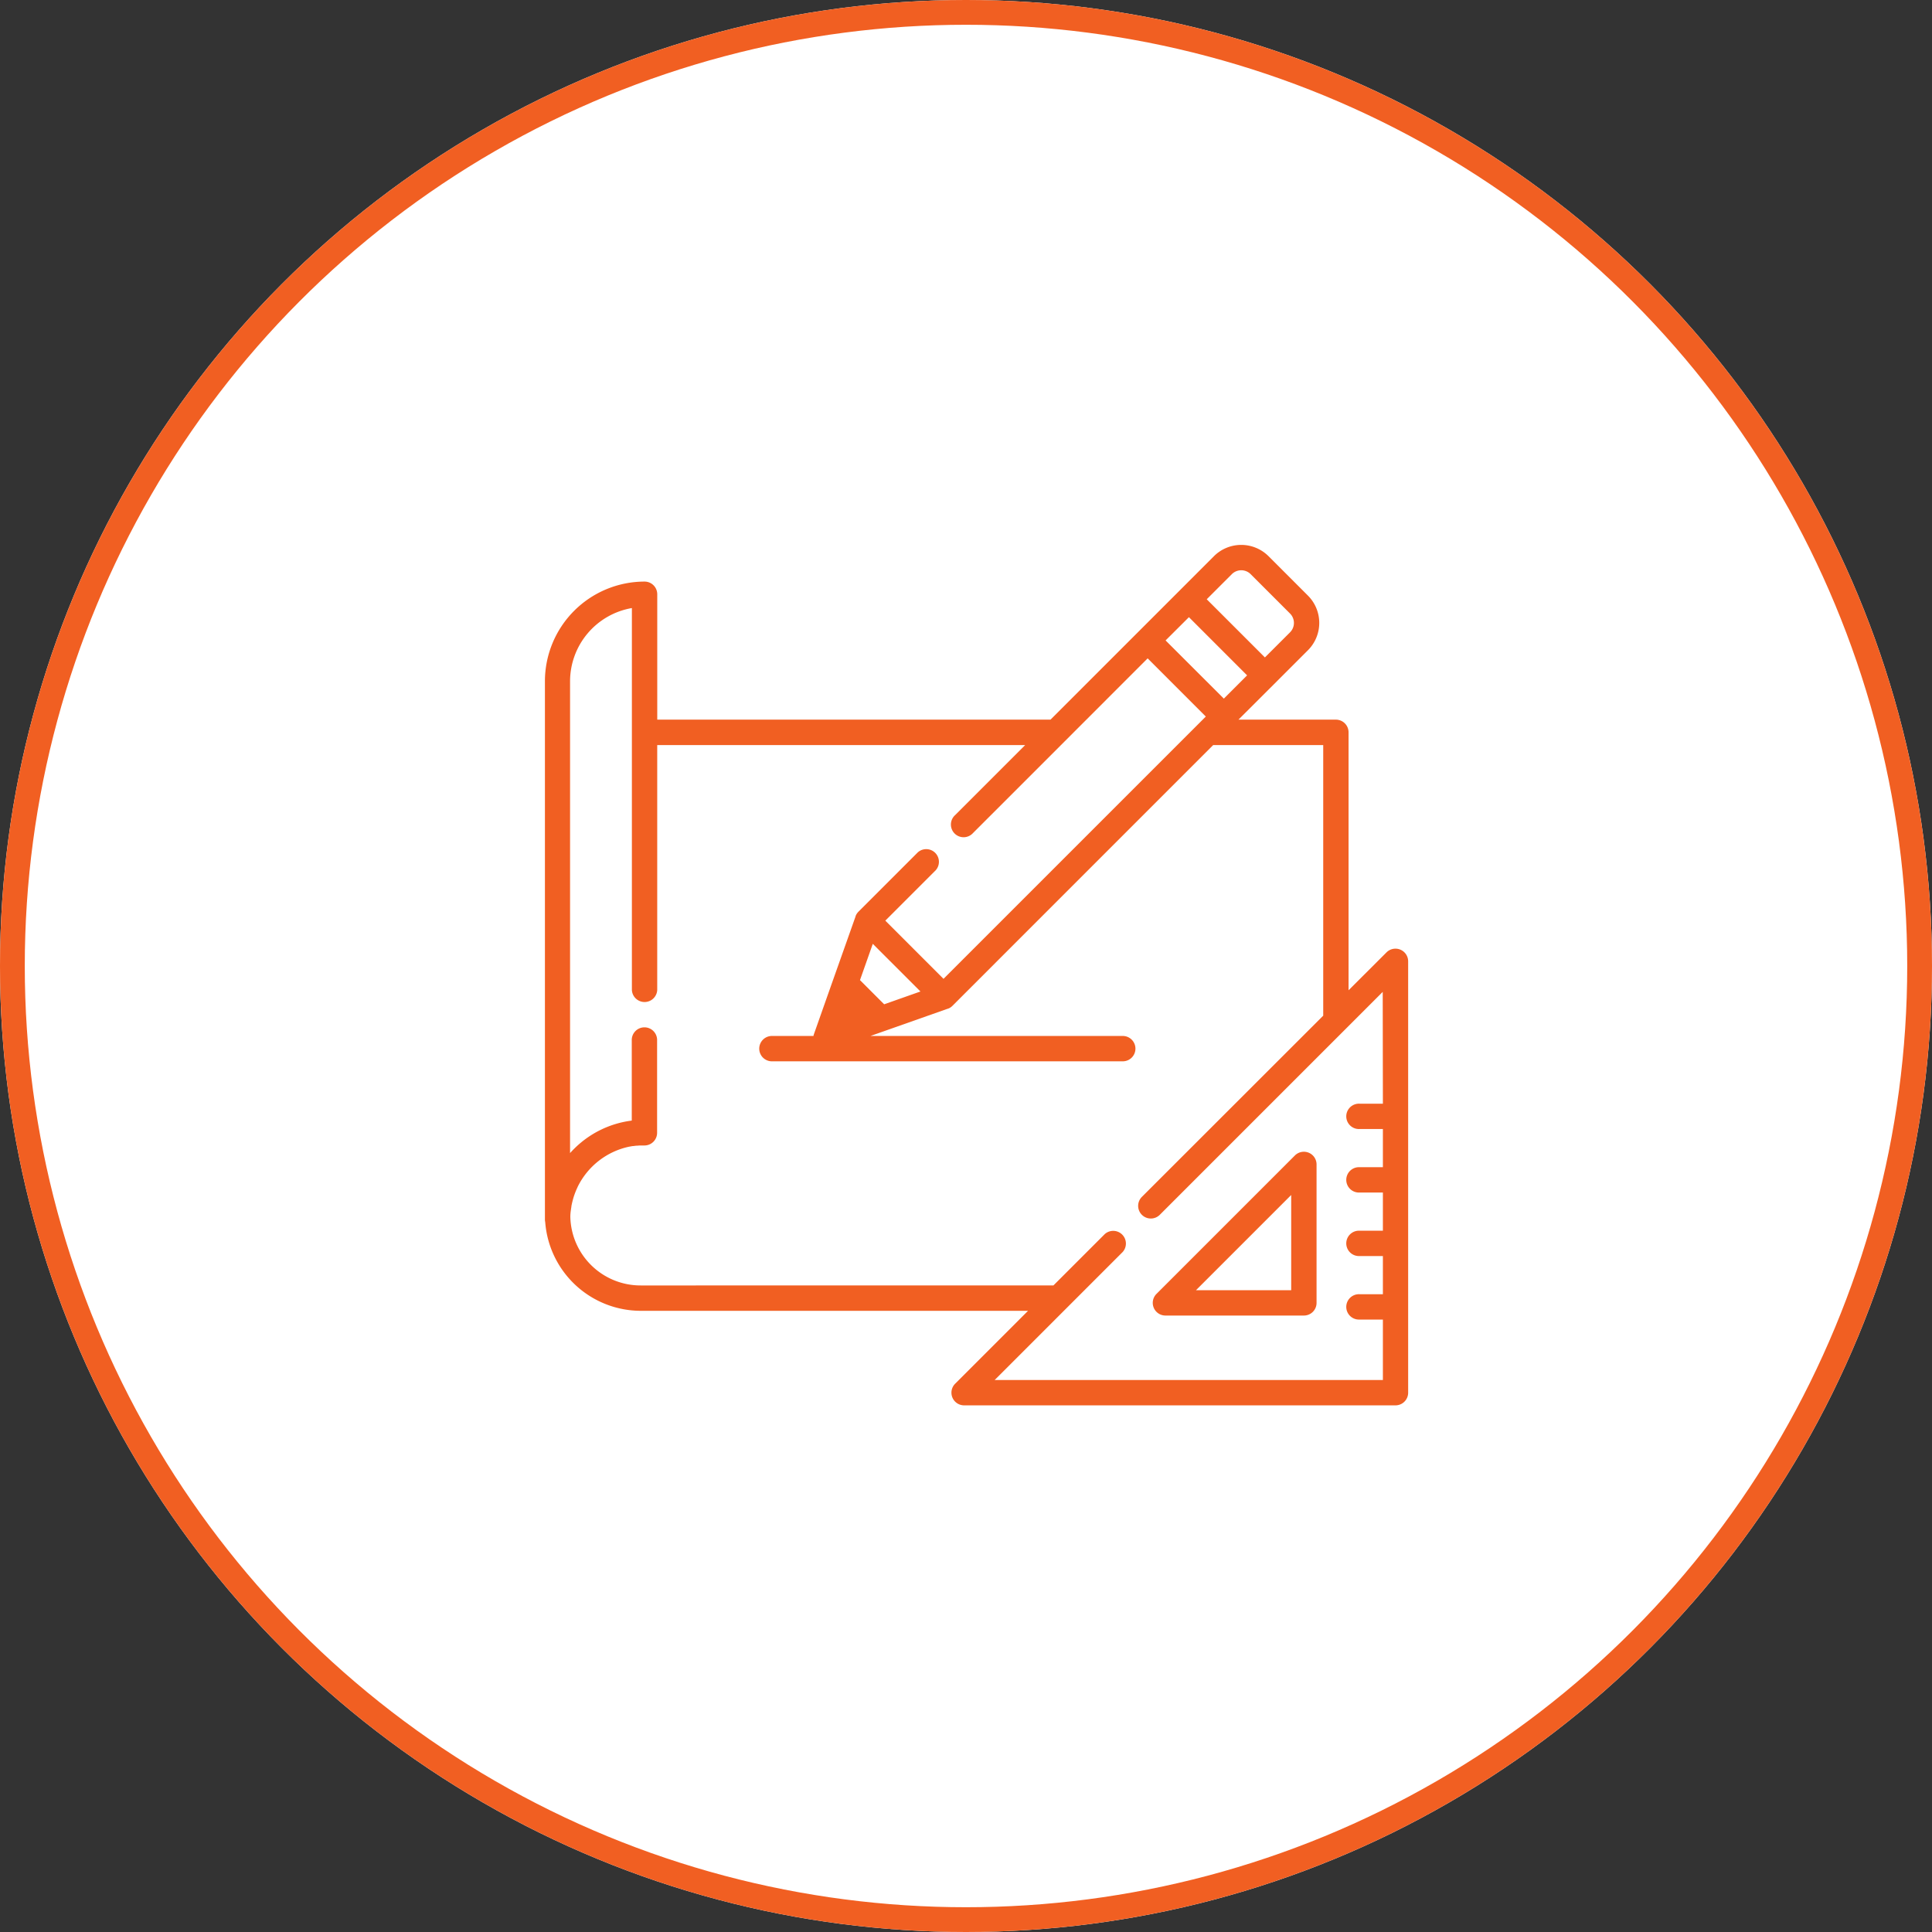 <svg xmlns="http://www.w3.org/2000/svg" width="78" height="78" viewBox="0 0 78 78">
  <rect x="0" y="0" width="78" height="78" fill="#333333" stroke="none"/>
  <g id="epc-1" transform="translate(-219 -715)">
    <g id="Ellipse_6" data-name="Ellipse 6" transform="translate(219 715)" fill="#fff" stroke="#f15f22" stroke-width="1">
      <circle cx="39" cy="39" r="39" stroke="none"/>
      <circle cx="39" cy="39" r="38.5" fill="none"/>
    </g>
    <g id="sketch-orange" transform="translate(241 736.18)">
      <g id="Group_72" data-name="Group 72" transform="translate(24.539 25.319)">
        <g id="Group_71" data-name="Group 71">
          <path id="Path_64" data-name="Path 64" d="M366.814,360.788a.512.512,0,0,0-.557.111l-5.59,5.59a.512.512,0,0,0,.362.873h5.59a.511.511,0,0,0,.512-.512v-5.59A.512.512,0,0,0,366.814,360.788Zm-4.551,5.551,3.844-3.844v3.844Z" transform="translate(-360.517 -360.749)" fill="#f15f22"/>
        </g>
      </g>
      <g id="Group_74" data-name="Group 74" transform="translate(0 0.82)">
        <g id="Group_73" data-name="Group 73">
          <path id="Path_65" data-name="Path 65" d="M34.534,17.159a.511.511,0,0,0-.557.111L32.445,18.8V8.386a.512.512,0,0,0-.512-.512H28L29.43,6.447h0l1.375-1.375a1.56,1.56,0,0,0,0-2.206l-1.59-1.59a1.56,1.56,0,0,0-2.206,0L25.634,2.652,23.972,4.314l-3.56,3.56H4.535V2.814A.512.512,0,0,0,4.023,2.3,4.028,4.028,0,0,0,0,6.325V28.051a.513.513,0,0,0,.012.11,3.874,3.874,0,0,0,3.863,3.58H19.505l-2.944,2.944a.512.512,0,0,0,.362.873H34.339a.512.512,0,0,0,.512-.512V17.632A.512.512,0,0,0,34.534,17.159ZM27.733,2a.537.537,0,0,1,.759,0l1.59,1.59a.537.537,0,0,1,0,.759L29.068,5.362,26.719,3.014ZM26,3.737l2.349,2.349-.939.939L25.058,4.676Zm7.831,19.642h-.944a.512.512,0,1,0,0,1.023h.944v1.541h-.944a.512.512,0,1,0,0,1.023h.944v1.541h-.944a.512.512,0,1,0,0,1.023h.944v1.541h-.944a.512.512,0,1,0,0,1.023h.944v2.44H18.158l5.167-5.167a.512.512,0,0,0-.723-.723l-2.073,2.073H3.875a2.836,2.836,0,0,1-2.849-2.76q0-.146.023-.289v0q.009-.068.02-.135l0-.015q.011-.06.024-.119l.008-.033q.012-.05.025-.1l.015-.054c.007-.026.015-.052.023-.078s.017-.051.026-.076.012-.036.019-.053c.012-.033.026-.067.039-.1l.012-.029c.017-.041.036-.081.055-.121l0-.005a3.011,3.011,0,0,1,2.093-1.637l.008,0c.042-.009.085-.016.128-.023l.022,0,.117-.015.033,0,.114-.009.036,0q.075,0,.151,0a.512.512,0,0,0,.512-.512V20.831a.512.512,0,1,0-1.023,0v3.23a4,4,0,0,0-2.3,1.112c-.067.065-.13.132-.191.2V6.325A3.005,3.005,0,0,1,3.511,3.369V18.785h0a.512.512,0,0,0,1.023,0h0V8.9H19.389l-2.828,2.828a.512.512,0,1,0,.723.723l3.7-3.7h0L24.334,5.4l2.348,2.349-.276.276h0L16.092,18.338l-2.349-2.349,2.033-2.033a.512.512,0,0,0-.723-.723l-2.395,2.395a.514.514,0,0,0-.036.04l-.011.014-.021.029-.011.018-.016.029-.009.02-.013.03,0,.011-1,2.823-.679,1.925a.517.517,0,0,0-.02.078h-1.7a.512.512,0,0,0,0,1.023H23.306a.512.512,0,1,0,0-1.023H13.143l3.119-1.1.008,0,.036-.015.014-.006.036-.02.012-.007.036-.026.009-.007a.514.514,0,0,0,.041-.037L26.98,8.9h4.442V19.825L24.1,27.142a.512.512,0,0,0,0,.723.521.521,0,0,0,.039.035.511.511,0,0,0,.685-.035h0l9-9Zm-18.67-4.53-1.465.517-.976-.976.517-1.465Z" transform="translate(0 -0.82)" fill="#f15f22"/>
        </g>
      </g>
    </g>
  </g>
</svg>
